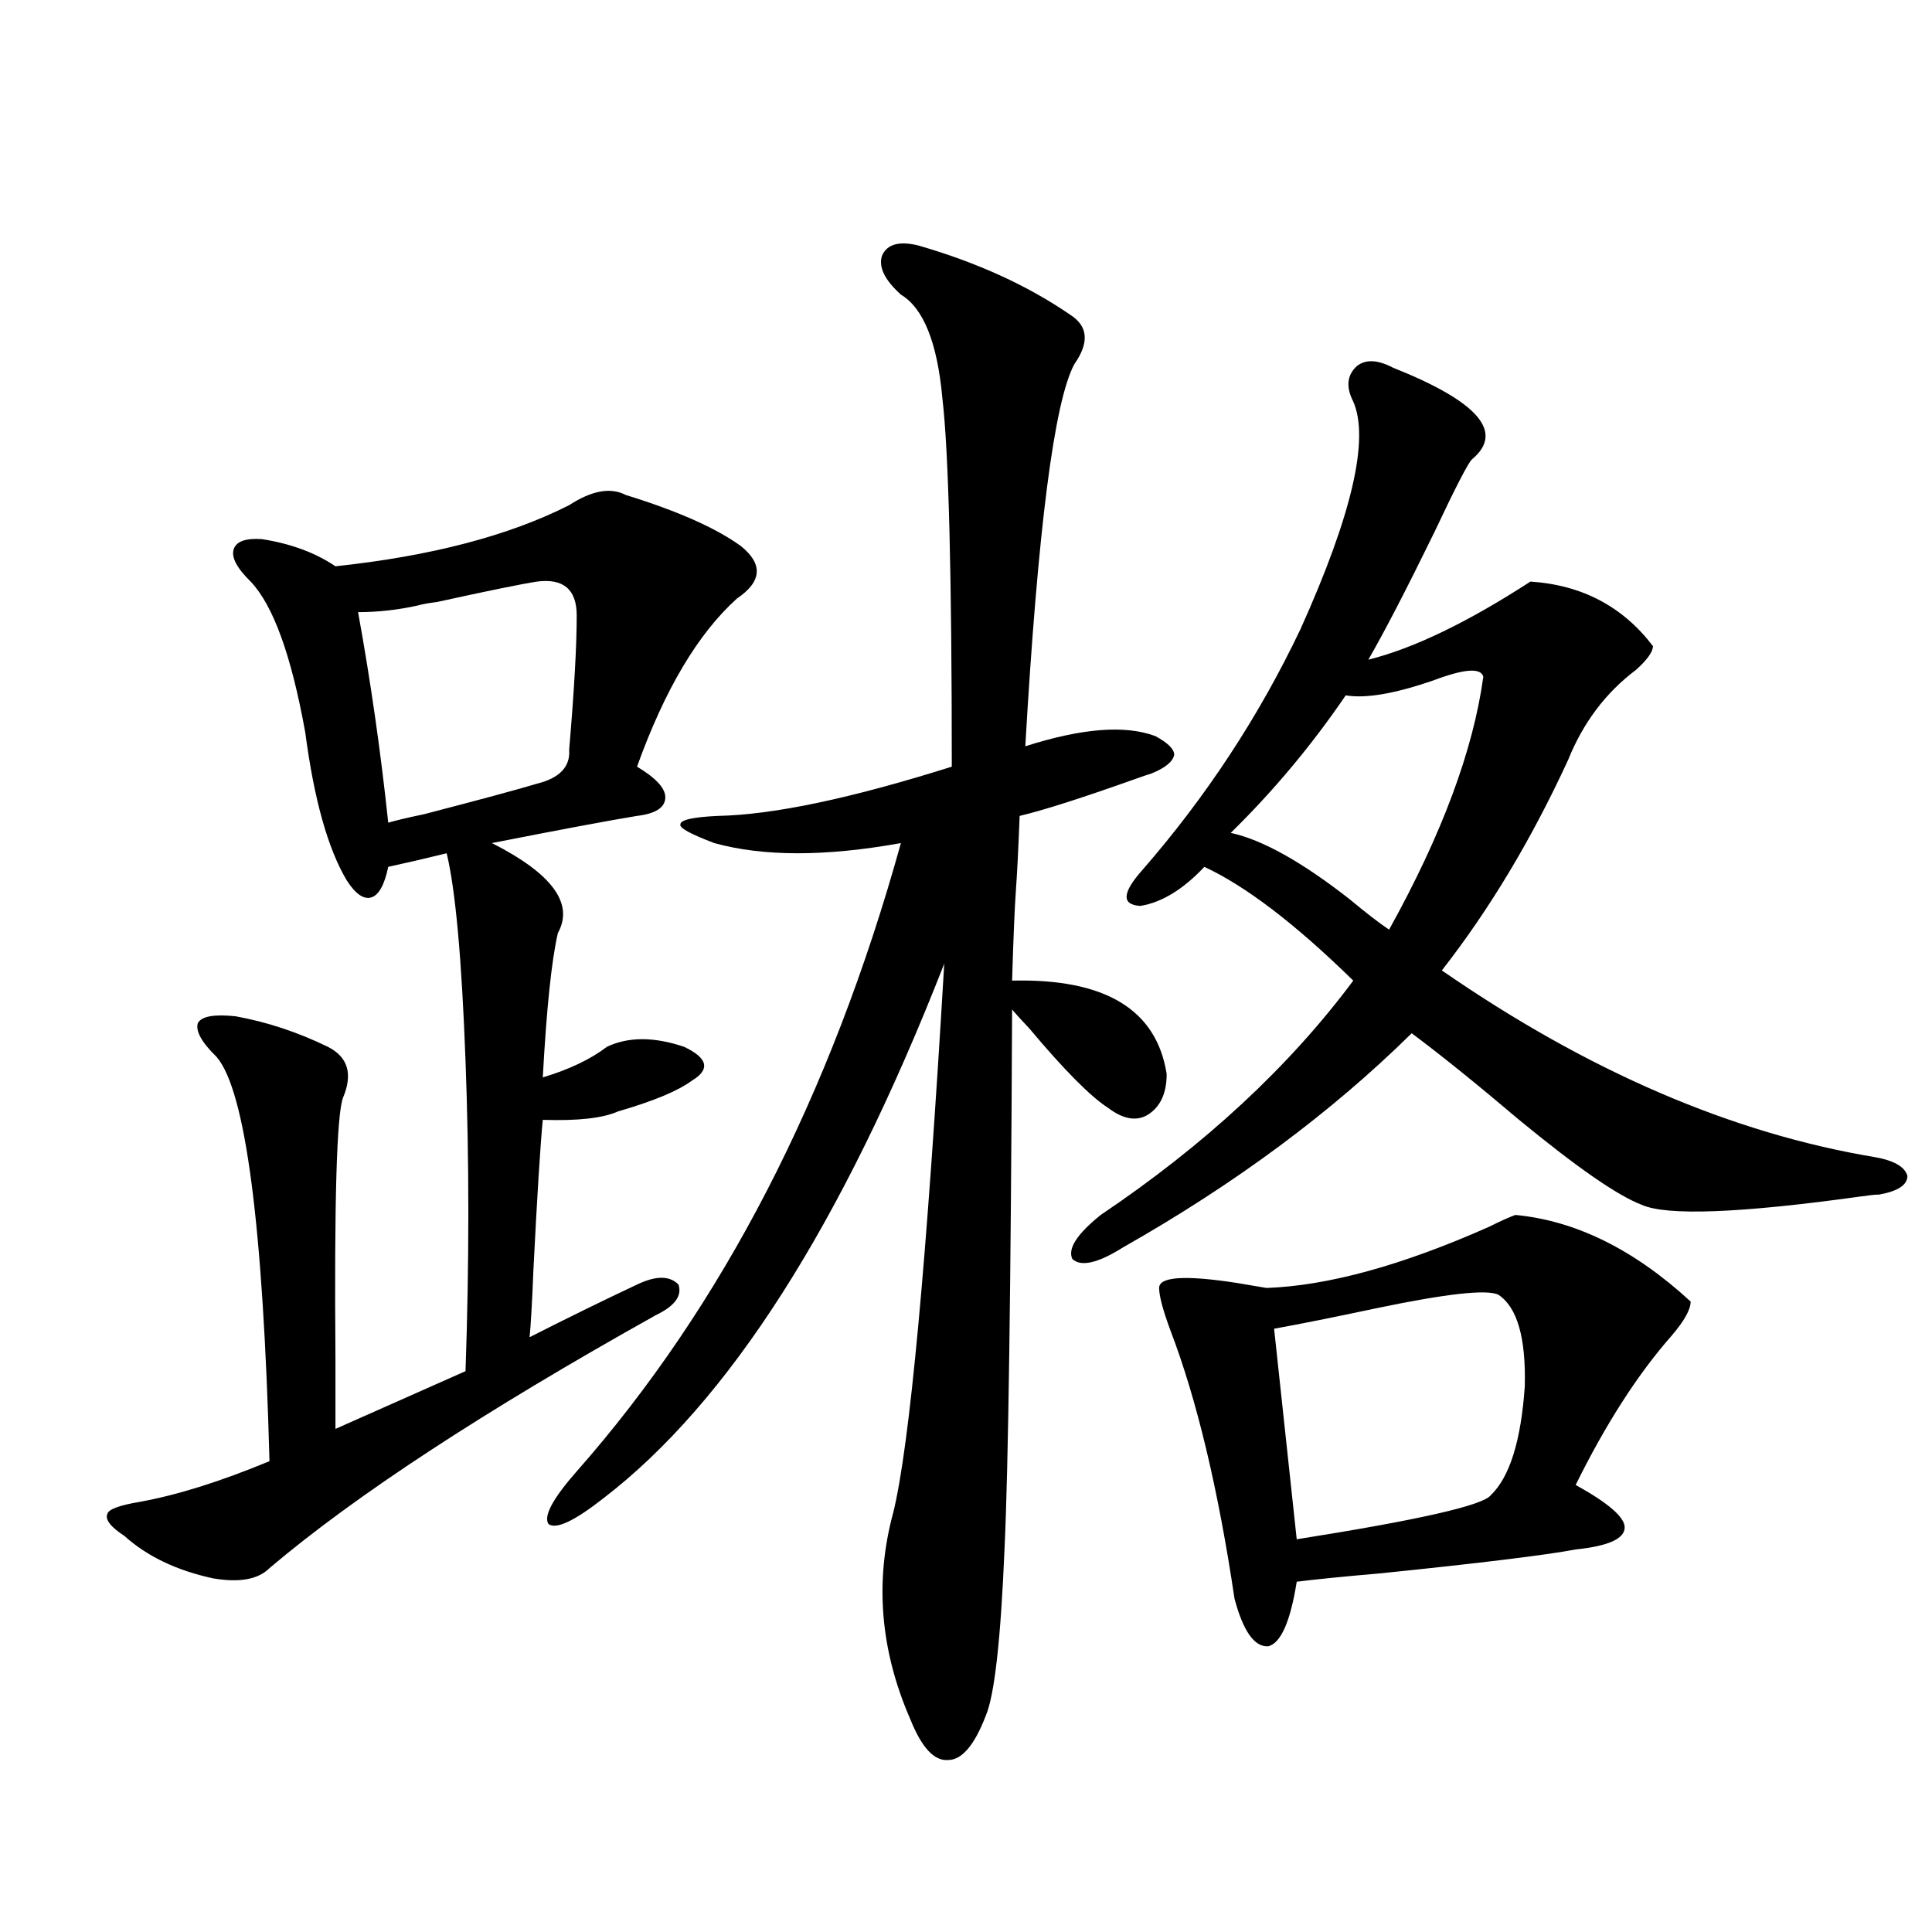 <?xml version="1.0" encoding="utf-8"?>
<!-- Generator: Adobe Illustrator 16.0.0, SVG Export Plug-In . SVG Version: 6.00 Build 0)  -->
<!DOCTYPE svg PUBLIC "-//W3C//DTD SVG 1.1//EN" "http://www.w3.org/Graphics/SVG/1.1/DTD/svg11.dtd">
<svg version="1.1" id="图层_1" xmlns="http://www.w3.org/2000/svg" xmlns:xlink="http://www.w3.org/1999/xlink" x="0px" y="0px"
	 width="1000px" height="1000px" viewBox="0 0 1000 1000" enable-background="new 0 0 1000 1000" xml:space="preserve">
<path d="M329.724,664.891c9.756-4.683,16.905-4.683,21.463,0c1.951,5.864-1.951,11.138-11.707,15.82
	c-89.113,49.81-155.773,93.467-199.995,130.957c-5.854,5.864-15.609,7.622-29.268,5.273c-18.872-4.092-34.146-11.426-45.853-21.973
	c-7.165-4.683-10.091-8.486-8.78-11.426c0.64-2.334,6.173-4.395,16.585-6.152c19.512-3.516,41.95-10.547,67.315-21.094
	c-3.262-121.865-12.363-191.602-27.316-209.18c-7.805-7.607-11.067-13.472-9.756-17.578c1.951-3.516,8.445-4.683,19.512-3.516
	c16.25,2.939,32.194,8.213,47.804,15.82c10.396,5.273,13.002,14.063,7.805,26.367c-3.262,8.789-4.558,53.916-3.902,135.352
	c0,17.002,0,29.004,0,36.035l67.315-29.883c1.951-55.659,1.951-109.272,0-160.84c-1.951-52.734-5.213-88.467-9.755-107.227
	c-2.607,0.591-7.485,1.758-14.634,3.516c-7.805,1.758-13.018,2.939-15.609,3.516c-1.951,9.38-4.878,14.653-8.78,15.82
	c-3.902,1.182-8.14-1.758-12.683-8.789c-9.756-16.396-16.92-41.885-21.463-76.465c-7.165-39.839-16.585-65.918-28.292-78.223
	c-7.165-7.031-10.091-12.593-8.78-16.699c1.295-4.092,6.173-5.85,14.634-5.273c14.954,2.349,27.636,7.031,38.048,14.063
	c49.419-5.273,89.753-15.82,120.972-31.641c11.707-7.607,21.463-9.365,29.268-5.273c26.661,8.213,46.493,17.002,59.511,26.367
	c11.707,9.38,11.052,18.457-1.951,27.246c-20.167,18.169-37.407,47.173-51.706,87.012c9.756,5.864,14.634,11.138,14.634,15.82
	c0,5.273-4.878,8.501-14.634,9.668c-14.313,2.349-39.358,7.031-75.12,14.063c31.219,15.82,42.591,31.353,34.146,46.582
	c-3.262,14.063-5.854,38.975-7.805,74.707c13.658-4.092,24.71-9.365,33.17-15.82c11.052-5.273,24.39-5.273,39.999,0
	c12.348,5.864,13.658,11.729,3.902,17.578c-7.164,5.273-19.847,10.547-38.048,15.82c-7.805,3.516-20.822,4.985-39.023,4.395
	c-1.311,13.486-2.927,39.551-4.878,78.223c-0.655,16.411-1.311,27.837-1.951,34.277C294.923,681.59,313.459,672.513,329.724,664.891
	z M278.018,301.023c-7.805,1.182-25.045,4.697-51.706,10.547c-4.558,0.591-7.805,1.182-9.756,1.758
	c-10.412,2.349-20.823,3.516-31.219,3.516c6.494,35.747,11.707,72.07,15.609,108.984c3.902-1.167,10.076-2.637,18.536-4.395
	c29.267-7.607,48.779-12.881,58.535-15.82c11.707-2.925,17.226-8.789,16.585-17.578c2.592-30.459,3.902-53.613,3.902-69.434
	C298.505,305.13,291.676,299.266,278.018,301.023z M554.108,163.035c9.101,5.864,9.756,14.365,1.951,25.488
	c-10.411,19.336-18.871,85.254-25.365,197.754c29.268-9.365,51.706-11.123,67.315-5.273c6.494,3.516,9.756,6.743,9.756,9.668
	c-0.655,3.516-4.558,6.743-11.707,9.668c-1.951,0.591-4.558,1.47-7.805,2.637c-27.972,9.971-48.139,16.411-60.486,19.336
	c-0.655,17.002-1.311,29.883-1.951,38.672c-0.655,9.38-1.311,24.912-1.951,46.582c48.124-1.167,74.785,14.941,79.998,48.34
	c0,9.971-3.262,17.002-9.756,21.094c-5.854,3.516-12.683,2.349-20.487-3.516c-9.115-5.85-22.773-19.624-40.975-41.309
	c-3.902-4.092-6.829-7.319-8.78-9.668c-0.655,144.141-1.951,237.017-3.902,278.613c-1.951,47.461-5.213,76.465-9.756,87.012
	c-5.854,15.23-12.362,22.852-19.512,22.852c-7.164,0.577-13.658-6.454-19.512-21.094c-15.609-35.746-18.536-71.479-8.78-107.227
	c8.445-34.565,17.226-129.199,26.341-283.887c-52.682,134.775-111.552,227.061-176.581,276.855
	c-14.969,11.729-24.39,16.123-28.292,13.184c-2.606-4.092,2.271-13.184,14.634-27.246c75.44-85.542,131.369-193.936,167.801-325.195
	c-39.023,7.031-71.218,7.031-96.583,0c-12.362-4.683-18.216-7.91-17.561-9.668c0-2.334,6.494-3.804,19.512-4.395
	c28.612-0.576,68.932-9.077,120.973-25.488c0-99.604-1.631-163.174-4.878-190.723c-2.606-28.701-9.756-46.582-21.463-53.613
	c-8.46-7.607-11.707-14.351-9.756-20.215c2.592-5.85,8.78-7.607,18.536-5.273C505.649,135.789,531.99,147.806,554.108,163.035z
	 M720.934,190.281c44.222,17.578,57.88,33.398,40.975,47.461c-1.951,1.758-8.46,14.365-19.512,37.793
	c-14.313,29.307-25.7,51.279-34.146,65.918c23.414-5.85,51.371-19.336,83.9-40.43c26.661,1.758,47.804,12.896,63.413,33.398
	c0,2.939-2.927,7.031-8.78,12.305c-15.609,11.729-27.316,27.246-35.121,46.582c-18.871,41.021-40.654,77.344-65.364,108.984
	c75.44,52.158,150.24,84.375,224.385,96.68c9.756,1.758,15.274,4.985,16.585,9.668c0,4.697-4.878,7.91-14.634,9.668
	c-1.951,0-4.878,0.303-8.78,0.879c-63.093,8.789-101.141,10.259-114.144,4.395c-12.362-4.683-33.505-19.336-63.413-43.945
	c-22.118-18.745-40.654-33.687-55.608-44.824c-41.63,41.021-91.385,77.935-149.265,110.742
	c-13.018,8.213-21.798,10.259-26.341,6.152c-2.606-5.273,2.271-12.881,14.634-22.852c53.978-36.323,97.559-76.753,130.729-121.289
	c-29.923-29.292-55.608-48.916-77.071-58.887c-11.066,11.729-22.118,18.457-33.17,20.215c-9.756-0.576-9.436-6.729,0.976-18.457
	c33.17-38.081,60.486-79.678,81.949-124.805c26.661-59.175,35.762-98.438,27.316-117.773c-3.902-7.607-3.262-13.76,1.951-18.457
	C706.94,185.887,713.129,186.189,720.934,190.281z M784.347,628.855c31.219,2.939,61.462,17.881,90.729,44.824
	c0,4.106-3.262,9.971-9.756,17.578c-17.561,19.927-34.146,45.703-49.755,77.344c16.905,9.38,25.365,16.699,25.365,21.973
	c0,5.864-8.46,9.668-25.365,11.426c-15.609,2.939-49.114,7.031-100.485,12.305c-20.167,1.758-34.801,3.228-43.901,4.395
	c-3.262,20.504-8.14,31.641-14.634,33.398c-7.164,0.577-13.018-7.621-17.561-24.609c-8.46-56.826-19.512-103.12-33.17-138.867
	c-3.902-10.547-5.854-17.866-5.854-21.973c0-5.85,13.323-6.729,39.999-2.637c7.149,1.182,12.348,2.061,15.609,2.637
	c31.859-1.167,70.242-11.714,115.119-31.641C776.542,632.083,781.085,630.037,784.347,628.855z M767.762,350.242
	c-1.311-4.683-9.756-4.092-25.365,1.758c-20.167,7.031-35.456,9.668-45.853,7.91c-17.561,25.791-37.407,49.521-59.511,71.191
	c16.25,3.516,36.737,14.941,61.462,34.277c8.445,7.031,15.274,12.305,20.487,15.82C746.299,431.98,762.549,388.338,767.762,350.242z
	 M775.566,670.164c-5.854-2.925-26.996-0.576-63.413,7.031c-22.118,4.697-39.679,8.213-52.682,10.547l11.707,108.984
	c63.078-9.956,96.583-17.578,100.485-22.852c9.756-9.365,15.609-28.125,17.561-56.25
	C789.865,692.439,785.322,676.619,775.566,670.164z"/>
</svg>
